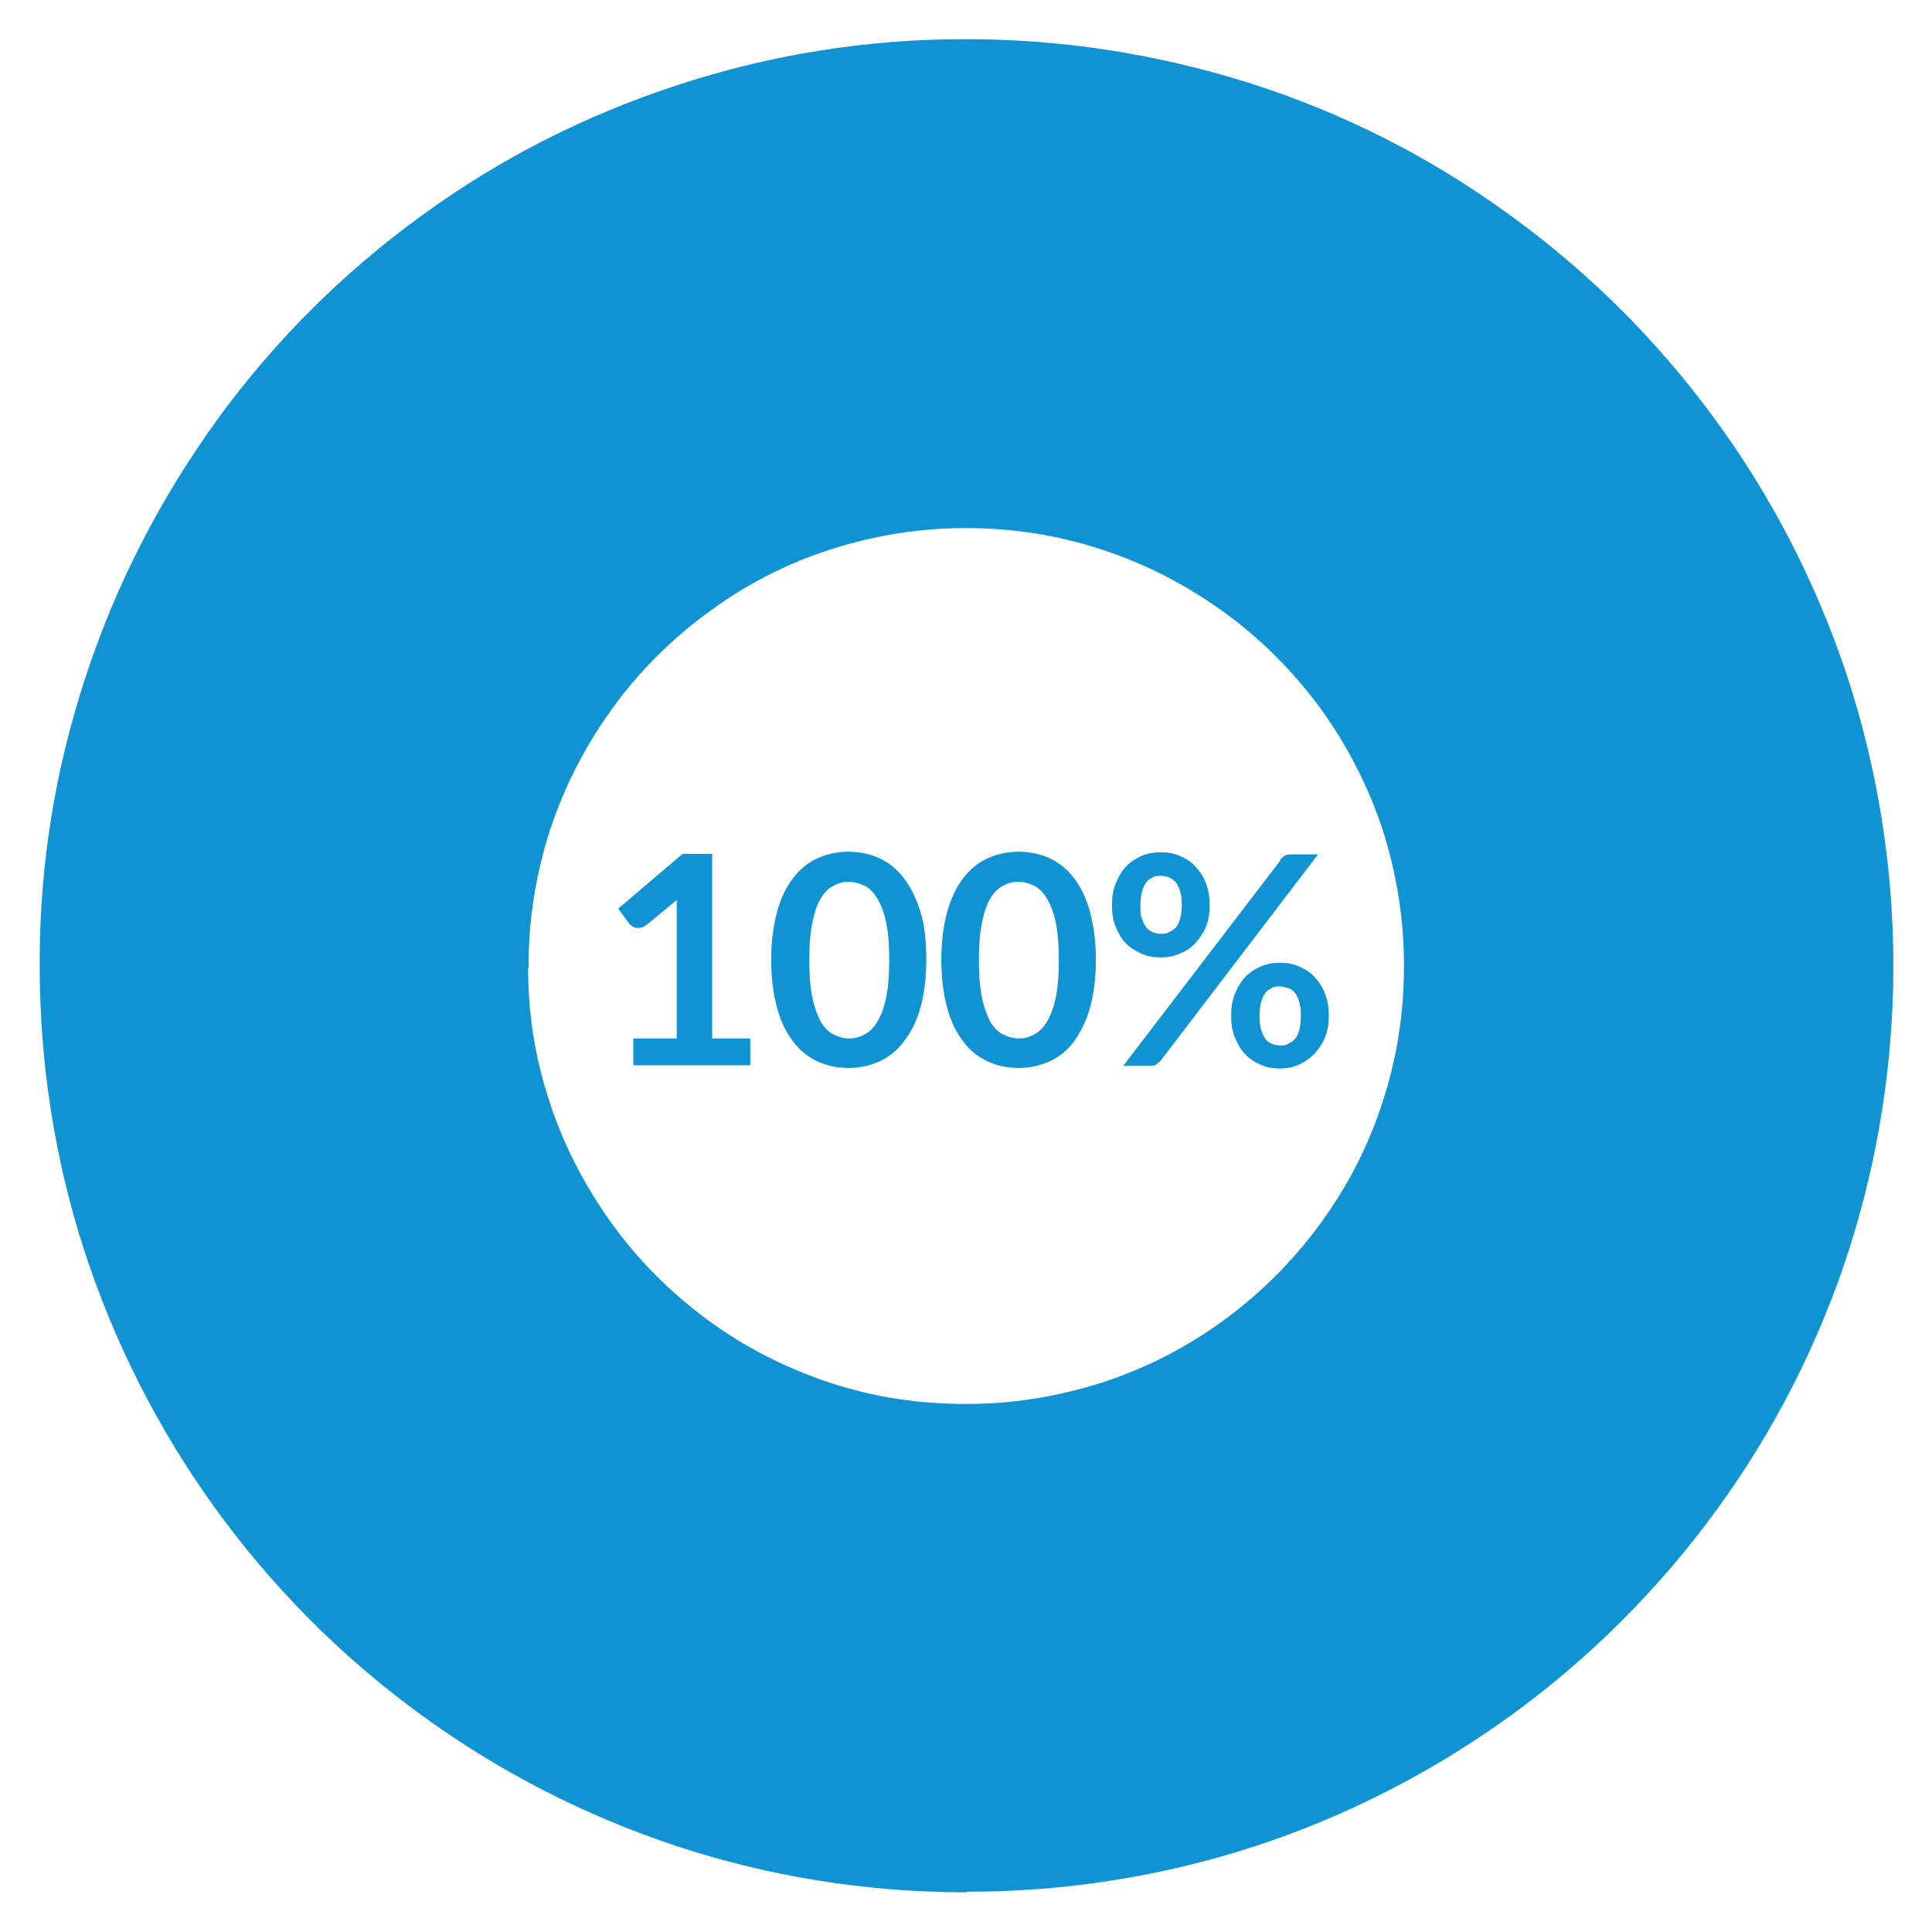 <svg viewBox="0 0 36 36" xmlns="http://www.w3.org/2000/svg"><path d="m18 33.16c-8.36 0-15.16-6.8-15.16-15.16s6.8-15.16 15.16-15.16 15.16 6.8 15.16 15.16-6.8 15.16-15.16 15.16zm0-25.39c-5.64 0-10.23 4.59-10.23 10.23s4.59 10.23 10.23 10.23 10.23-4.59 10.23-10.23-4.59-10.23-10.23-10.23z" fill="#939598"/><g fill="#0f93d2"><path d="m18 35.26h-.09c-1.82-.01-3.6-.3-5.3-.86-1.72-.57-3.34-1.4-4.81-2.48-1.46-1.07-2.74-2.36-3.8-3.83s-1.88-3.09-2.44-4.82c-.55-1.71-.82-3.48-.82-5.28 0-.03 0-.06 0-.08 0-1.8.29-3.58.85-5.28.56-1.72 1.39-3.33 2.45-4.8 1.06-1.46 2.34-2.74 3.8-3.8 1.46-1.07 3.08-1.89 4.8-2.45 1.71-.56 3.5-.85 5.32-.85h.05c1.8 0 3.57.28 5.28.82 1.73.55 3.35 1.37 4.82 2.44 1.47 1.06 2.76 2.34 3.83 3.8 1.08 1.47 1.91 3.09 2.48 4.81.56 1.71.85 3.5.86 5.31v.08c0 1.81-.28 3.59-.83 5.31-.56 1.73-1.39 3.36-2.46 4.83s-2.36 2.76-3.83 3.83c-1.48 1.07-3.1 1.9-4.83 2.46-1.71.55-3.5.83-5.31.83zm-8.16-17.22c0 .84.13 1.67.39 2.46.26.81.65 1.57 1.15 2.27s1.11 1.31 1.8 1.82 1.46.9 2.27 1.17 1.66.4 2.53.4h.06c.84 0 1.67-.14 2.47-.39.81-.26 1.58-.65 2.28-1.16s1.31-1.12 1.82-1.82.9-1.46 1.16-2.28c.26-.8.39-1.63.39-2.48 0-.02 0-.04 0-.07 0-.85-.14-1.7-.4-2.51-.27-.81-.66-1.57-1.17-2.27-.51-.69-1.12-1.3-1.82-1.8s-1.46-.89-2.27-1.15c-.8-.26-1.64-.39-2.49-.39h-.04c-.85 0-1.69.14-2.5.4s-1.57.65-2.26 1.16c-.69.5-1.3 1.11-1.8 1.8s-.89 1.45-1.16 2.26c-.26.81-.4 1.65-.4 2.51v.06z"/><path d="m11.81 19.35h.8v-2.3c0-.09 0-.18 0-.28l-.57.47s-.05.03-.07.04c-.02 0-.05.01-.07.01-.04 0-.07 0-.1-.02s-.05-.03-.07-.05l-.21-.29 1.2-1.02h.55v3.44h.71v.5h-2.18v-.5z"/><path d="m17.26 17.89c0 .34-.04.64-.11.89s-.18.46-.31.63-.28.29-.46.37-.37.12-.57.12-.4-.04-.57-.12c-.18-.08-.33-.2-.46-.37s-.23-.37-.3-.63c-.07-.25-.11-.55-.11-.89s.04-.64.11-.9.17-.46.3-.63.28-.29.46-.37.37-.12.57-.12.4.04.57.12c.18.08.33.2.46.37s.23.37.31.63.11.55.11.9zm-.69 0c0-.29-.02-.52-.06-.71s-.1-.34-.17-.45-.15-.19-.24-.23-.19-.07-.28-.07-.19.02-.28.07c-.09.04-.17.12-.24.23s-.12.26-.16.45-.06.42-.06.71.02.52.06.71.1.34.16.45c.07.11.15.19.24.23s.18.07.28.07.19-.02.28-.07c.09-.04.17-.12.24-.23s.13-.26.17-.45.06-.42.06-.71z"/><path d="m20.42 17.89c0 .34-.04.64-.11.89s-.18.46-.3.63c-.13.17-.28.29-.46.37s-.37.12-.57.12-.4-.04-.57-.12c-.18-.08-.33-.2-.46-.37s-.23-.37-.3-.63c-.07-.25-.11-.55-.11-.89s.04-.64.11-.9c.07-.25.17-.46.3-.63s.28-.29.46-.37.37-.12.57-.12.4.04.57.12c.18.08.33.2.46.37s.23.37.3.63.11.55.11.9zm-.69 0c0-.29-.02-.52-.06-.71s-.1-.34-.17-.45-.15-.19-.24-.23-.19-.07-.28-.07-.19.02-.28.07c-.09.04-.17.12-.24.23s-.12.26-.16.45-.06.42-.06.71.02.52.06.71.1.34.16.45c.07.11.15.19.24.23s.18.07.28.07.19-.02.28-.07c.09-.04.17-.12.24-.23s.13-.26.17-.45.06-.42.06-.71z"/><path d="m22.54 16.87c0 .15-.02.28-.07.4s-.12.22-.2.31c-.08.08-.18.15-.29.19-.11.05-.23.07-.35.07-.13 0-.25-.02-.36-.07s-.21-.11-.29-.19-.14-.19-.19-.31-.07-.25-.07-.4.02-.29.07-.41.11-.23.19-.31c.08-.09.18-.15.29-.2s.23-.07.36-.07.25.02.36.07.21.11.29.2.15.19.19.31c.05.12.07.26.07.41zm1.31-.85s.05-.05.08-.07.08-.03.14-.03h.49l-2.93 3.84s-.05.05-.08.07-.07.03-.12.03h-.5l2.93-3.83zm-1.83.85c0-.11-.01-.19-.03-.26s-.05-.13-.08-.17c-.04-.04-.08-.07-.13-.09s-.1-.03-.15-.03-.11 0-.15.03c-.05.02-.09.05-.12.09s-.06.1-.08.17-.03.16-.03.26 0 .19.03.25c.02.07.05.12.08.16s.08.07.12.09c.05.02.1.03.15.03s.11 0 .15-.03c.05-.02.09-.05.13-.09s.06-.1.08-.16c.02-.07.03-.15.03-.25zm2.74 2.06c0 .15-.02.28-.07.4s-.12.22-.2.31c-.08.08-.18.15-.29.2s-.23.07-.35.07c-.13 0-.25-.02-.36-.07s-.21-.11-.29-.2c-.08-.08-.14-.19-.19-.31s-.07-.25-.07-.4.02-.29.07-.41.11-.23.19-.31c.08-.09.18-.15.29-.2s.23-.07.36-.07.25.02.36.07.21.11.29.2.15.19.19.31c.05.12.07.26.07.41zm-.52 0c0-.11-.01-.19-.03-.26s-.05-.13-.08-.17c-.04-.04-.08-.08-.13-.09s-.1-.03-.15-.03-.11 0-.15.03c-.05.02-.09.05-.12.09s-.06.1-.08.17-.03.16-.03.26.01.19.03.26.05.12.08.17c.03.04.07.07.12.09s.1.03.15.03.11 0 .15-.03c.05-.02.09-.05.13-.09s.06-.1.08-.17.03-.15.03-.26z"/></g></svg>